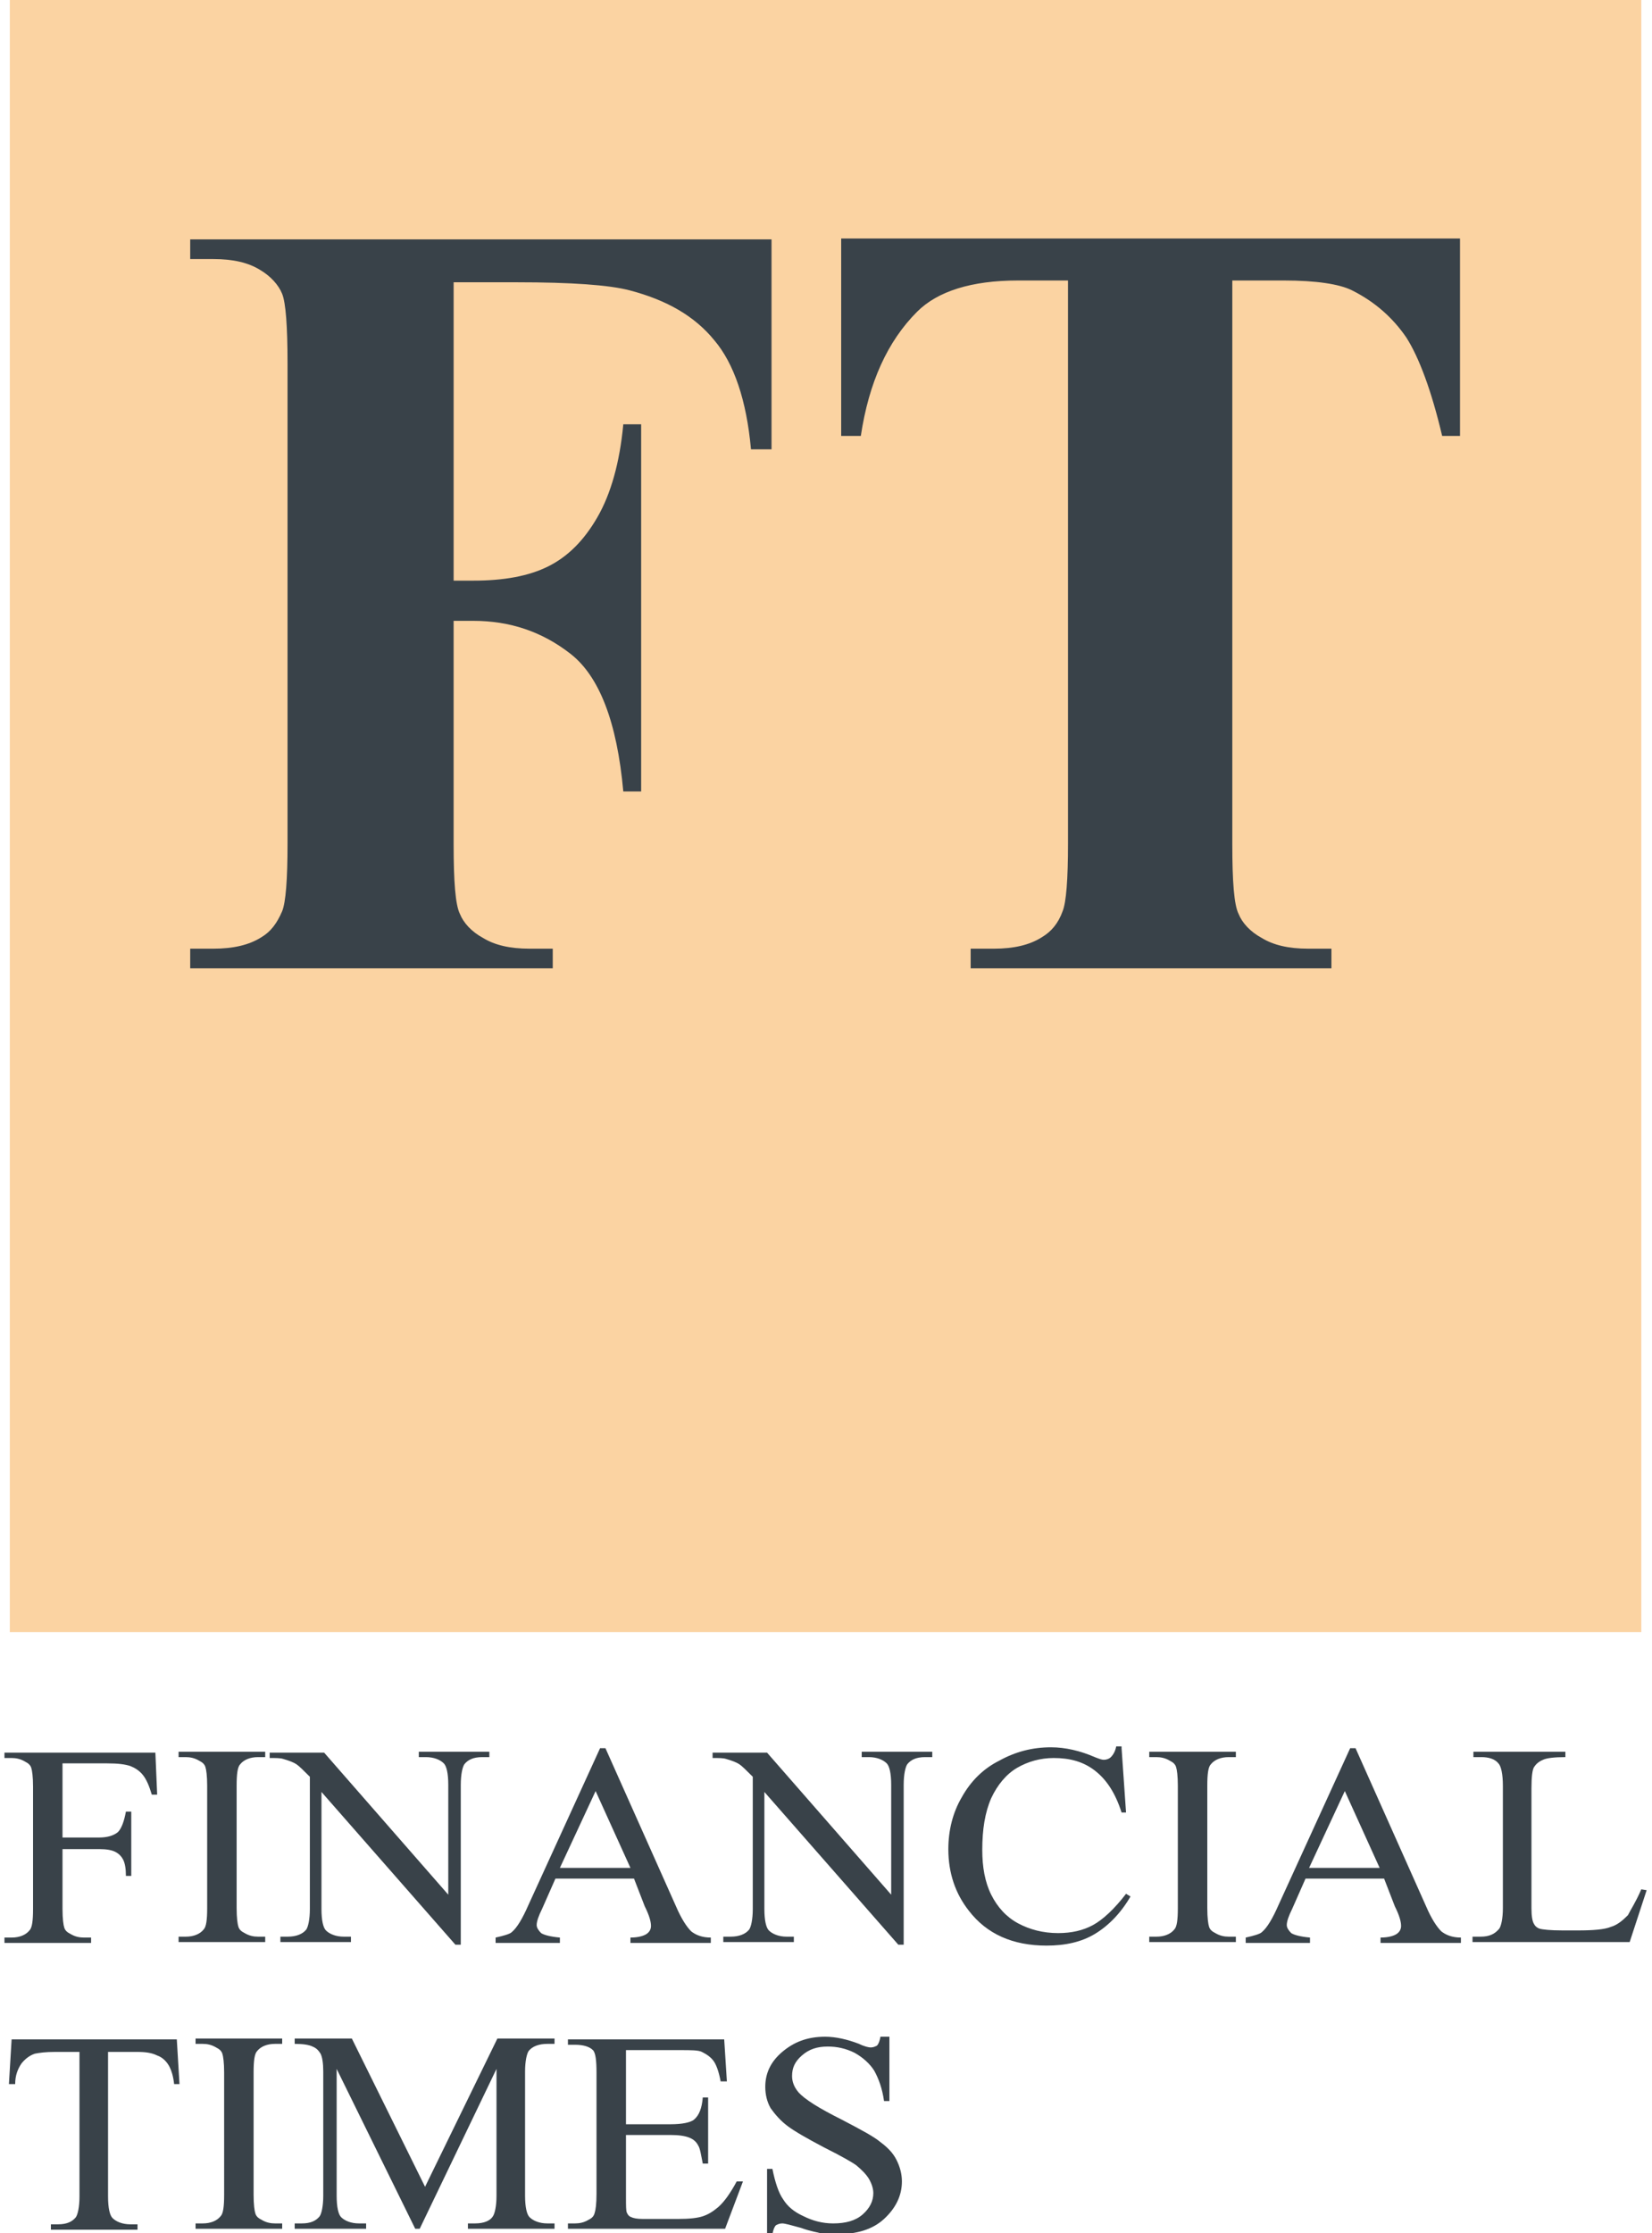 <?xml version="1.0" encoding="utf-8"?>
<!-- Generator: Adobe Illustrator 21.0.0, SVG Export Plug-In . SVG Version: 6.00 Build 0)  -->
<svg version="1.1" id="Layer_1" xmlns="http://www.w3.org/2000/svg" xmlns:xlink="http://www.w3.org/1999/xlink" x="0px" y="0px"
	 viewBox="0 0 185 250" style="enable-background:new 0 0 185 250;" xml:space="preserve">
<style type="text/css">
	.st0{fill:#FBD3A2;}
	.st1{fill:#394249;}
</style>
<g id="Page-1_1_">
	<g id="Ftlogo">
		<rect id="rect3308" x="1.1" class="st0" width="182.7" height="182.7"/>
		<path id="text3298" class="st1" d="M50.8,31.4V65H53c3.4,0,6.2-0.5,8.4-1.6c2.2-1.1,4-2.9,5.5-5.5c1.5-2.6,2.5-6.1,2.9-10.4h2
			v41.1h-2c-0.7-7.8-2.7-12.9-5.9-15.4c-3.2-2.5-6.8-3.7-10.9-3.7h-2.2v25c0,4.2,0.2,6.8,0.7,7.8c0.4,1,1.3,2,2.6,2.7
			c1.3,0.8,3,1.2,5.2,1.2h2.6v2.2H21.3v-2.2h2.6c2.2,0,4-0.4,5.4-1.3c1-0.6,1.7-1.5,2.3-2.9c0.4-1,0.6-3.5,0.6-7.6V40.7
			c0-4.2-0.2-6.8-0.6-7.8c-0.4-1-1.3-2-2.5-2.7c-1.3-0.8-3-1.2-5.2-1.2h-2.6v-2.2h65.1v23.5h-2.3c-0.5-5.5-1.9-9.6-4.1-12.2
			c-2.2-2.7-5.3-4.5-9.5-5.6c-2.3-0.6-6.5-0.9-12.6-0.9H50.8z M163.5,26.7v22.1h-2c-1.2-5.1-2.6-8.8-4-11c-1.5-2.2-3.5-4-6.1-5.3
			c-1.4-0.7-4-1.1-7.6-1.1H138v63.1c0,4.2,0.2,6.8,0.7,7.8c0.4,1,1.3,2,2.6,2.7c1.3,0.8,3,1.2,5.2,1.2h2.6v2.2h-40.4v-2.2h2.6
			c2.2,0,4-0.4,5.4-1.3c1-0.6,1.8-1.5,2.3-2.9c0.4-1,0.6-3.5,0.6-7.6V31.4H114c-5.2,0-9,1.2-11.3,3.5c-3.3,3.3-5.4,7.9-6.3,13.9
			h-2.2V26.7H163.5z"/>
		<path id="text3302" class="st1" d="M7,197.3v8.4h4.1c0.9,0,1.6-0.2,2.1-0.6c0.4-0.4,0.7-1.2,0.9-2.3h0.6v7.2h-0.6
			c0-0.8-0.1-1.4-0.3-1.8c-0.2-0.4-0.5-0.7-0.9-0.9c-0.4-0.2-1-0.3-1.7-0.3H7v6.7c0,1.1,0.1,1.8,0.2,2.1c0.1,0.3,0.3,0.5,0.7,0.7
			c0.5,0.3,1,0.4,1.5,0.4h0.8v0.6H0.5v-0.6h0.8c0.9,0,1.6-0.3,2-0.8c0.3-0.3,0.4-1.1,0.4-2.4v-13.7c0-1.1-0.1-1.8-0.2-2.1
			c-0.1-0.3-0.3-0.5-0.7-0.7c-0.5-0.3-1-0.4-1.5-0.4H0.5v-0.6h16.9l0.2,4.7h-0.6c-0.3-1-0.6-1.7-1-2.2c-0.4-0.5-0.9-0.8-1.4-1
			c-0.6-0.2-1.4-0.3-2.6-0.3H7z M29.7,216.8v0.6h-9.7v-0.6h0.8c0.9,0,1.6-0.3,2-0.8c0.3-0.3,0.4-1.1,0.4-2.4v-13.7
			c0-1.1-0.1-1.8-0.2-2.1c-0.1-0.3-0.3-0.5-0.7-0.7c-0.5-0.3-1-0.4-1.5-0.4h-0.8v-0.6h9.7v0.6h-0.8c-0.9,0-1.6,0.3-2,0.8
			c-0.3,0.3-0.4,1.1-0.4,2.4v13.7c0,1.1,0.1,1.8,0.2,2.1c0.1,0.3,0.3,0.5,0.7,0.7c0.5,0.3,1,0.4,1.5,0.4H29.7z M30.1,196.2h6.2
			l13.9,15.9v-12.3c0-1.3-0.2-2.1-0.5-2.4c-0.4-0.4-1.1-0.7-2-0.7h-0.8v-0.6h7.9v0.6H54c-1,0-1.6,0.3-2,0.8
			c-0.2,0.3-0.4,1.1-0.4,2.3v17.9H51l-15-17.1v13.1c0,1.3,0.2,2.1,0.5,2.4c0.4,0.4,1.1,0.7,2,0.7h0.8v0.6h-7.9v-0.6h0.8
			c1,0,1.7-0.3,2.1-0.8c0.2-0.3,0.4-1.1,0.4-2.3v-14.8c-0.7-0.7-1.2-1.2-1.5-1.4c-0.3-0.2-0.8-0.4-1.5-0.6c-0.3-0.1-0.8-0.1-1.5-0.1
			V196.2z M71,210.3h-8.8l-1.5,3.4c-0.4,0.8-0.6,1.4-0.6,1.8c0,0.3,0.2,0.6,0.5,0.9c0.3,0.2,1,0.4,2.1,0.5v0.6h-7.2v-0.6
			c0.9-0.2,1.6-0.4,1.8-0.6c0.6-0.5,1.2-1.5,1.9-3.1l8-17.5h0.6l7.9,17.7c0.6,1.4,1.2,2.3,1.7,2.8c0.5,0.4,1.2,0.7,2.2,0.7v0.6h-9
			v-0.6c0.9,0,1.5-0.2,1.8-0.4c0.3-0.2,0.5-0.5,0.5-0.9c0-0.5-0.2-1.2-0.7-2.2L71,210.3z M70.6,209.1l-3.9-8.6l-4,8.6H70.6z
			 M79.7,196.2h6.2l13.9,15.9v-12.3c0-1.3-0.2-2.1-0.5-2.4c-0.4-0.4-1.1-0.7-2-0.7h-0.8v-0.6h7.9v0.6h-0.8c-1,0-1.6,0.3-2,0.8
			c-0.2,0.3-0.4,1.1-0.4,2.3v17.9h-0.6l-15-17.1v13.1c0,1.3,0.2,2.1,0.5,2.4c0.4,0.4,1.1,0.7,2,0.7h0.8v0.6h-7.9v-0.6h0.8
			c1,0,1.7-0.3,2.1-0.8c0.2-0.3,0.4-1.1,0.4-2.3v-14.8c-0.7-0.7-1.2-1.2-1.5-1.4c-0.3-0.2-0.8-0.4-1.5-0.6c-0.3-0.1-0.8-0.1-1.5-0.1
			V196.2z M125.6,195.7l0.5,7.2h-0.5c-0.7-2.2-1.7-3.7-3-4.7c-1.3-1-2.8-1.4-4.6-1.4c-1.5,0-2.9,0.4-4.1,1.1
			c-1.2,0.7-2.2,1.9-2.9,3.4c-0.7,1.6-1,3.5-1,5.8c0,1.9,0.3,3.6,1,5c0.7,1.4,1.7,2.5,3,3.2s2.8,1.1,4.5,1.1c1.5,0,2.8-0.3,3.9-0.9
			c1.1-0.6,2.4-1.8,3.7-3.5l0.5,0.3c-1.1,1.9-2.5,3.3-4,4.2c-1.5,0.9-3.3,1.3-5.4,1.3c-3.8,0-6.7-1.3-8.7-3.9
			c-1.5-1.9-2.3-4.2-2.3-6.9c0-2.1,0.5-4.1,1.5-5.8c1-1.8,2.4-3.2,4.2-4.1c1.8-1,3.7-1.5,5.8-1.5c1.6,0,3.3,0.4,4.9,1.1
			c0.5,0.2,0.8,0.3,1,0.3c0.3,0,0.6-0.1,0.8-0.3c0.3-0.3,0.5-0.7,0.6-1.2H125.6z M138.4,216.8v0.6h-9.7v-0.6h0.8
			c0.9,0,1.6-0.3,2-0.8c0.3-0.3,0.4-1.1,0.4-2.4v-13.7c0-1.1-0.1-1.8-0.2-2.1c-0.1-0.3-0.3-0.5-0.7-0.7c-0.5-0.3-1-0.4-1.5-0.4h-0.8
			v-0.6h9.7v0.6h-0.8c-0.9,0-1.6,0.3-2,0.8c-0.3,0.3-0.4,1.1-0.4,2.4v13.7c0,1.1,0.1,1.8,0.2,2.1c0.1,0.3,0.3,0.5,0.7,0.7
			c0.5,0.3,1,0.4,1.5,0.4H138.4z M155,210.3h-8.8l-1.5,3.4c-0.4,0.8-0.6,1.4-0.6,1.8c0,0.3,0.2,0.6,0.5,0.9c0.3,0.2,1,0.4,2.1,0.5
			v0.6h-7.2v-0.6c0.9-0.2,1.6-0.4,1.8-0.6c0.6-0.5,1.2-1.5,1.9-3.1l8-17.5h0.6l7.9,17.7c0.6,1.4,1.2,2.3,1.7,2.8
			c0.5,0.4,1.2,0.7,2.2,0.7v0.6h-9v-0.6c0.9,0,1.5-0.2,1.8-0.4c0.3-0.2,0.5-0.5,0.5-0.9c0-0.5-0.2-1.2-0.7-2.2L155,210.3z
			 M154.5,209.1l-3.9-8.6l-4,8.6H154.5z M183.8,211.5l0.6,0.1l-1.9,5.8h-17.6v-0.6h0.9c1,0,1.6-0.3,2.1-0.9c0.2-0.3,0.4-1.1,0.4-2.3
			v-13.7c0-1.3-0.2-2.2-0.5-2.5c-0.4-0.5-1.1-0.7-1.9-0.7h-0.9v-0.6h10.3v0.6c-1.2,0-2.1,0.1-2.5,0.3c-0.5,0.2-0.8,0.5-1,0.8
			c-0.2,0.3-0.3,1.1-0.3,2.4v13.4c0,0.9,0.1,1.5,0.3,1.8c0.1,0.2,0.3,0.4,0.6,0.5c0.3,0.1,1.2,0.2,2.6,0.2h1.7c1.7,0,3-0.1,3.7-0.4
			c0.7-0.2,1.3-0.7,1.9-1.3C182.6,213.8,183.2,212.9,183.8,211.5L183.8,211.5z M19.8,228.3l0.3,5h-0.6c-0.1-0.9-0.3-1.5-0.5-1.9
			c-0.3-0.6-0.8-1.1-1.4-1.3c-0.6-0.3-1.3-0.4-2.3-0.4h-3.2v16.2c0,1.3,0.2,2.1,0.5,2.4c0.4,0.4,1.1,0.7,2,0.7h0.8v0.6H5.7v-0.6h0.8
			c1,0,1.6-0.3,2-0.8c0.2-0.3,0.4-1.1,0.4-2.3v-16.2H6.2c-1.1,0-1.8,0.1-2.3,0.2c-0.6,0.2-1.1,0.6-1.5,1.1c-0.4,0.6-0.7,1.3-0.7,2.3
			H1l0.3-5H19.8z M31.6,248.9v0.6h-9.7v-0.6h0.8c0.9,0,1.6-0.3,2-0.8c0.3-0.3,0.4-1.1,0.4-2.4V232c0-1.1-0.1-1.8-0.2-2.1
			c-0.1-0.3-0.3-0.5-0.7-0.7c-0.5-0.3-1-0.4-1.5-0.4h-0.8v-0.6h9.7v0.6h-0.8c-0.9,0-1.6,0.3-2,0.8c-0.3,0.3-0.4,1.1-0.4,2.4v13.7
			c0,1.1,0.1,1.8,0.2,2.1c0.1,0.3,0.3,0.5,0.7,0.7c0.5,0.3,1,0.4,1.5,0.4H31.6z M46.5,249.5l-8.8-17.9v14.2c0,1.3,0.2,2.1,0.5,2.4
			c0.4,0.4,1.1,0.7,2,0.7h0.8v0.6H33v-0.6h0.8c1,0,1.6-0.3,2-0.8c0.2-0.3,0.4-1.1,0.4-2.3v-13.9c0-0.9-0.1-1.6-0.3-2
			c-0.2-0.3-0.4-0.6-0.9-0.8c-0.4-0.2-1.1-0.3-2-0.3v-0.6h6.4l8.2,16.6l8.1-16.6h6.4v0.6h-0.8c-1,0-1.7,0.3-2.1,0.8
			c-0.2,0.3-0.4,1.1-0.4,2.3v13.9c0,1.3,0.2,2.1,0.5,2.4c0.4,0.4,1.1,0.7,2,0.7h0.8v0.6h-9.7v-0.6h0.8c1,0,1.7-0.3,2-0.8
			c0.2-0.3,0.4-1.1,0.4-2.3v-14.2L47,249.5H46.5z M70.1,229.4v8.4h5c1.3,0,2.2-0.2,2.6-0.5c0.6-0.5,0.9-1.3,1-2.5h0.6v7.4h-0.6
			c-0.2-1-0.3-1.7-0.5-2c-0.2-0.4-0.5-0.7-1-0.9c-0.5-0.2-1.2-0.3-2.1-0.3h-5v7c0,0.9,0,1.5,0.1,1.7c0.1,0.2,0.2,0.4,0.5,0.5
			c0.2,0.1,0.6,0.2,1.3,0.2h3.9c1.3,0,2.2-0.1,2.8-0.3c0.6-0.2,1.1-0.5,1.7-1c0.7-0.6,1.4-1.6,2.1-2.9h0.7l-2,5.3H63.6v-0.6h0.8
			c0.5,0,1-0.1,1.5-0.4c0.4-0.2,0.6-0.4,0.7-0.8c0.1-0.3,0.2-1,0.2-2.1V232c0-1.3-0.1-2.2-0.4-2.5c-0.4-0.4-1.1-0.6-2-0.6h-0.8v-0.6
			h17.5l0.3,4.7h-0.7c-0.2-1.1-0.5-1.9-0.8-2.3c-0.3-0.4-0.7-0.7-1.3-1c-0.4-0.2-1.2-0.2-2.4-0.2H70.1z M99.6,227.8v7.4H99
			c-0.2-1.4-0.6-2.5-1.1-3.4c-0.5-0.8-1.3-1.5-2.2-2c-1-0.5-2-0.7-3-0.7c-1.2,0-2.1,0.3-2.9,1c-0.8,0.7-1.1,1.4-1.1,2.3
			c0,0.6,0.2,1.2,0.7,1.8c0.7,0.8,2.3,1.8,4.9,3.1c2.1,1.1,3.6,1.9,4.3,2.5c0.8,0.6,1.4,1.2,1.8,2c0.4,0.8,0.6,1.6,0.6,2.4
			c0,1.6-0.7,3-2,4.2c-1.3,1.2-3.1,1.7-5.2,1.7c-0.7,0-1.3,0-1.9-0.1c-0.3-0.1-1.1-0.2-2.2-0.6c-1.1-0.3-1.8-0.5-2.1-0.5
			c-0.3,0-0.5,0.1-0.7,0.2c-0.2,0.2-0.3,0.5-0.4,1h-0.6v-7.3h0.6c0.3,1.5,0.7,2.7,1.2,3.4c0.5,0.8,1.2,1.4,2.3,1.9
			c1,0.5,2.1,0.8,3.3,0.8c1.4,0,2.5-0.3,3.3-1c0.8-0.7,1.2-1.5,1.2-2.4c0-0.5-0.2-1.1-0.5-1.6c-0.3-0.5-0.8-1-1.4-1.5
			c-0.4-0.3-1.6-1-3.6-2c-1.9-1-3.3-1.8-4.1-2.4c-0.8-0.6-1.4-1.3-1.9-2c-0.4-0.7-0.6-1.5-0.6-2.4c0-1.5,0.6-2.8,1.9-3.9
			c1.3-1.1,2.8-1.7,4.8-1.7c1.2,0,2.5,0.3,3.8,0.8c0.6,0.3,1.1,0.4,1.3,0.4c0.3,0,0.5-0.1,0.7-0.2c0.2-0.2,0.3-0.5,0.4-1H99.6z"/>
	</g>
</g>
</svg>
